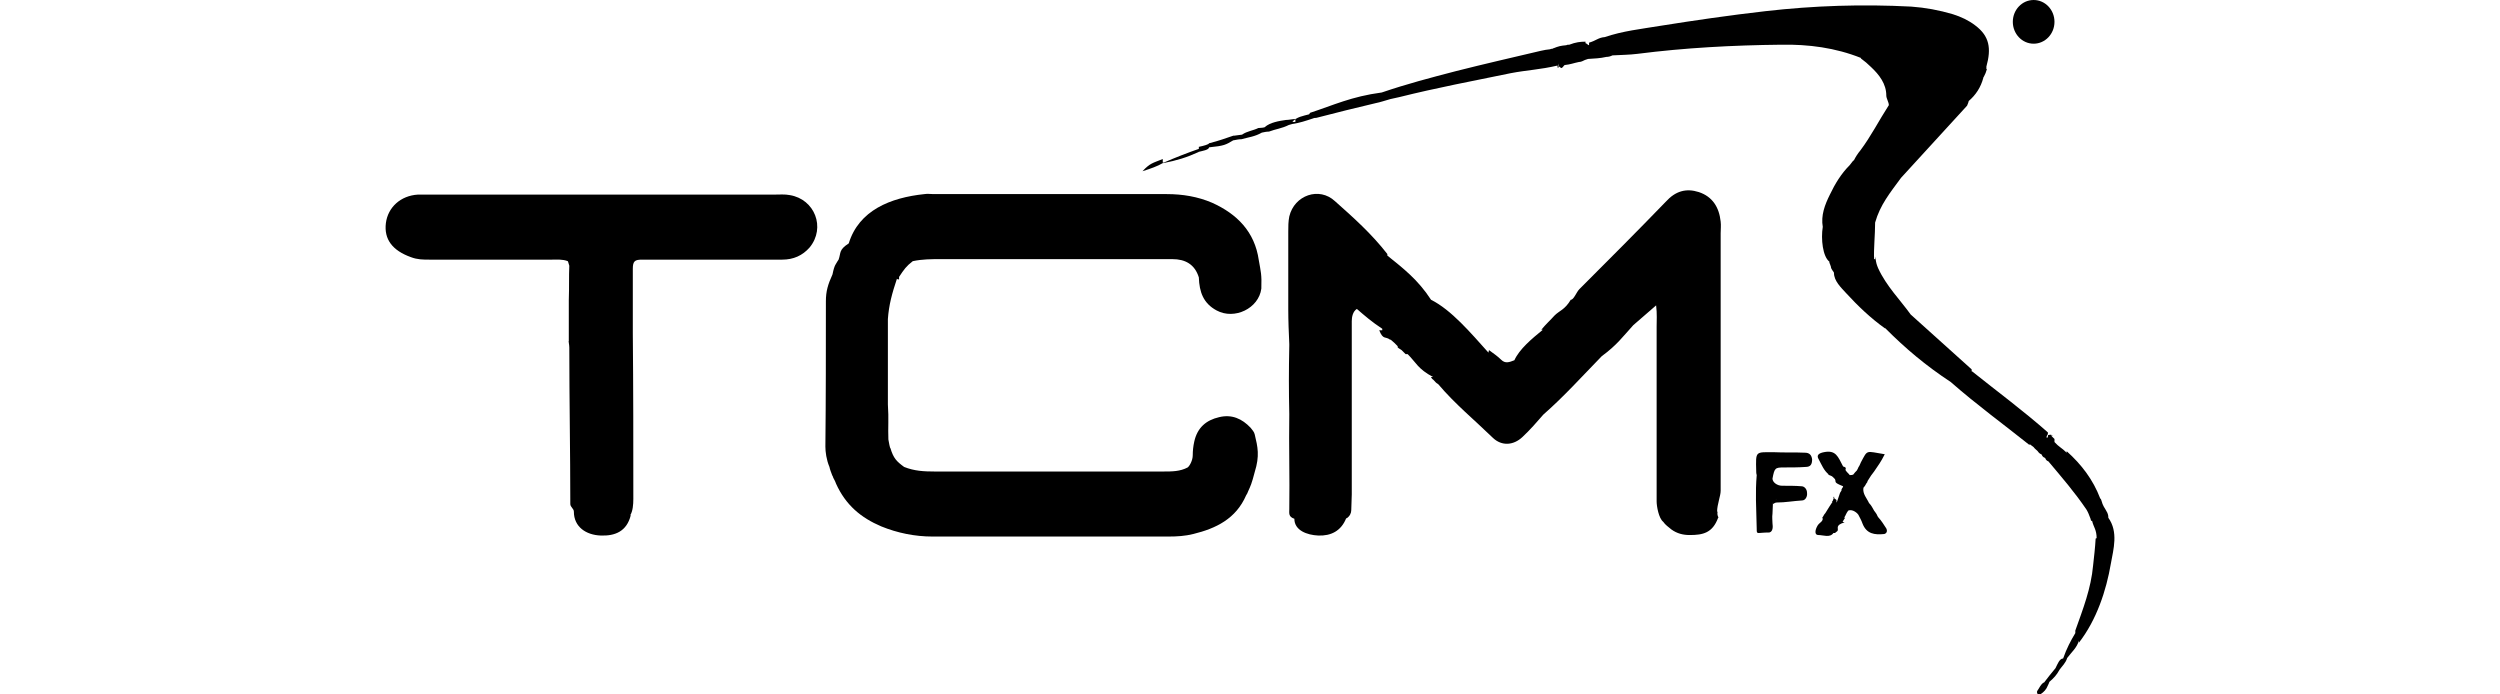 <svg width="144" height="40" viewBox="0 0 144 40" fill="none" xmlns="http://www.w3.org/2000/svg">
<path fill-rule="evenodd" clip-rule="evenodd" d="M51.786 16.096V15.95C52.078 15.511 52.195 15.336 52.576 15.043C53.132 14.926 53.629 14.926 54.185 14.926C58.4 14.926 62.614 14.926 66.858 14.926C67.092 14.926 67.297 14.926 67.531 14.926C68.263 14.926 68.819 15.219 69.053 15.979C69.082 16.828 69.316 17.472 70.077 17.882C71.102 18.438 72.506 17.765 72.653 16.623C72.682 15.804 72.623 15.658 72.506 14.984C72.272 13.345 71.248 12.321 69.814 11.677C68.994 11.326 68.116 11.18 67.209 11.18C62.731 11.18 58.254 11.18 53.776 11.18C53.542 11.18 53.454 11.15 53.249 11.18C51.288 11.385 49.474 12.116 48.888 14.019C48.303 14.399 48.449 14.545 48.303 14.955L48.244 15.043C48.157 15.219 48.069 15.219 47.952 15.804C47.688 16.389 47.571 16.77 47.571 17.355C47.571 20.165 47.571 22.916 47.542 25.725C47.542 26.018 47.6 26.486 47.776 26.896C47.805 27.042 47.864 27.189 47.952 27.423V27.393C47.981 27.481 48.01 27.569 48.069 27.657C48.098 27.715 48.127 27.774 48.157 27.862C48.713 29.091 49.591 29.823 50.761 30.32C51.698 30.701 52.693 30.905 53.717 30.905C58.254 30.905 62.79 30.905 67.297 30.905C67.794 30.905 68.263 30.876 68.731 30.759C70.048 30.437 71.189 29.881 71.775 28.535C71.833 28.447 71.862 28.389 71.892 28.301C72.038 27.979 72.097 27.862 72.272 27.189C72.565 26.252 72.448 25.755 72.272 25.023C72.243 24.877 72.126 24.759 72.038 24.642C71.54 24.116 70.955 23.852 70.224 24.028C69.463 24.203 68.965 24.642 68.79 25.433C68.731 25.696 68.702 25.959 68.702 26.223C68.702 26.515 68.526 26.837 68.409 26.925C67.97 27.159 67.502 27.159 67.004 27.159C62.614 27.159 58.224 27.159 53.834 27.159C53.22 27.159 52.664 27.13 52.078 26.896C51.639 26.574 51.464 26.398 51.288 25.813C51.259 25.813 51.2 25.491 51.171 25.316C51.142 24.642 51.2 24.116 51.142 23.296C51.142 22.506 51.142 21.774 51.142 20.808C51.142 19.93 51.142 19.287 51.142 18.321V18.379C51.2 17.56 51.376 16.916 51.669 16.038C51.639 16.096 51.786 16.096 51.786 16.096Z" fill="black"/>
<path fill-rule="evenodd" clip-rule="evenodd" d="M103.968 26.076C103.382 26.047 102.768 26.076 102.183 26.047C101.1 26.047 101.129 25.959 101.158 27.13C101.158 27.188 101.158 27.276 101.187 27.364C101.1 28.388 101.158 29.149 101.187 30.466C101.187 30.817 101.187 30.671 101.919 30.671C102.124 30.613 102.124 30.349 102.095 30.144C102.095 29.969 102.065 29.793 102.095 29.588C102.095 29.354 102.124 29.149 102.124 28.915V29.032C102.212 28.974 102.27 28.944 102.358 28.944C102.826 28.944 103.295 28.857 103.792 28.827C103.997 28.827 104.114 28.593 104.085 28.388C104.085 28.183 103.939 28.008 103.763 28.008C103.412 27.979 103.031 27.979 102.651 27.979C102.358 27.979 102.095 27.774 102.095 27.569C102.212 26.954 102.241 26.925 102.768 26.925C103.178 26.925 103.587 26.925 103.997 26.896C104.29 26.896 104.378 26.749 104.378 26.457C104.348 26.223 104.231 26.076 103.968 26.076ZM102.329 28.739C102.3 28.739 102.3 28.769 102.27 28.769C102.27 28.769 102.3 28.769 102.329 28.739Z" fill="black"/>
<path fill-rule="evenodd" clip-rule="evenodd" d="M108.65 30.437C108.562 30.291 108.328 29.939 108.211 29.823C108.152 29.764 108.123 29.676 108.094 29.618C108.065 29.559 108.006 29.5 107.948 29.413C107.86 29.266 107.801 29.12 107.655 28.974C107.538 28.71 107.275 28.447 107.333 28.096C107.421 27.979 107.421 28.008 107.509 27.832C107.538 27.803 107.567 27.774 107.567 27.715C107.626 27.628 107.655 27.569 107.772 27.393C107.831 27.306 107.86 27.276 107.948 27.159C108.182 26.808 108.328 26.632 108.562 26.164C107.45 25.989 107.596 25.872 107.187 26.632C107.128 26.779 107.099 26.837 107.04 26.925C107.011 26.984 107.011 27.013 106.953 27.101C106.865 27.189 106.836 27.218 106.748 27.335C106.689 27.364 106.66 27.364 106.543 27.364C106.484 27.276 106.397 27.218 106.338 27.13C106.221 27.013 106.455 26.954 106.162 26.867C105.87 26.311 105.753 25.901 105.05 26.047C104.758 26.106 104.611 26.223 104.758 26.457C104.933 26.779 105.05 27.101 105.343 27.335H105.284C105.577 27.452 105.489 27.393 105.694 27.598C105.782 27.774 105.577 27.774 106.162 28.008C106.162 28.096 106.045 28.154 106.075 28.242L105.987 28.388C105.928 28.535 105.811 28.945 105.782 28.945V28.798L105.665 28.71L105.577 28.623C105.577 28.623 105.694 28.623 105.665 28.623C105.519 28.857 105.665 28.71 105.519 28.915H105.548C105.372 29.179 105.372 29.179 105.138 29.559C105.05 29.647 105.05 29.705 104.962 29.823V29.852H104.992C104.992 30.057 104.816 30.086 104.699 30.262C104.523 30.554 104.523 30.817 104.728 30.817C105.021 30.817 105.401 30.993 105.606 30.701H105.636H105.694L105.84 30.583C105.928 30.437 105.665 30.262 106.25 30.086L106.133 30.057C106.192 29.969 106.192 29.939 106.279 29.823H106.25H106.221C106.338 29.647 106.309 29.618 106.455 29.413C106.718 29.296 107.011 29.588 107.04 29.647C107.128 29.823 107.216 29.969 107.275 30.144C107.509 30.759 107.977 30.817 108.533 30.759C108.65 30.73 108.738 30.613 108.65 30.437Z" fill="black"/>
<path fill-rule="evenodd" clip-rule="evenodd" d="M121.587 32.457C121.733 31.637 122.026 30.642 121.44 29.823C121.44 29.559 121.353 29.501 121.265 29.325C121.235 29.267 121.206 29.237 121.177 29.179C121.118 29.062 121.089 29.003 121.06 28.886C121.031 28.828 121.031 28.74 120.972 28.71C120.562 27.628 119.889 26.75 119.04 25.989V26.076C118.748 25.784 118.601 25.755 118.338 25.462V25.374V25.316V25.286C118.25 25.198 118.221 25.169 118.133 25.081H118.192H118.25C117.958 24.964 118.075 25.14 117.928 25.023L117.87 25.198H117.958V24.906C116.494 23.618 115.06 22.564 113.597 21.394H113.568V21.277C112.397 20.223 111.226 19.17 110.056 18.116C109.47 17.297 108.651 16.477 108.183 15.453C108.095 15.248 108.066 15.131 108.036 14.926C108.036 14.867 108.007 14.838 108.007 14.78V14.926H107.948C107.919 14.341 108.007 13.521 108.007 12.819C108.3 11.794 108.856 11.121 109.5 10.243C110.846 8.78 112.075 7.434 113.304 6.087C113.363 5.97 113.363 5.912 113.392 5.853V5.824C113.802 5.473 114.094 5.034 114.241 4.478C114.241 4.449 114.241 4.449 114.27 4.419C114.358 4.244 114.387 4.185 114.446 3.98H114.416V3.834C114.709 2.78 114.592 2.078 113.772 1.463C113.392 1.171 112.953 0.966 112.485 0.819C111.695 0.585 110.904 0.439 110.085 0.38C107.275 0.234 104.495 0.322 101.685 0.644C99.637 0.878 97.617 1.171 95.598 1.493C94.544 1.668 93.462 1.785 92.437 2.136C92.057 2.166 91.94 2.341 91.53 2.458V2.605C91.471 2.605 91.384 2.488 91.325 2.488V2.429V2.4C91.032 2.4 90.769 2.429 90.389 2.575C90.301 2.575 90.272 2.575 90.213 2.605C89.891 2.634 89.774 2.663 89.481 2.78C89.452 2.78 89.452 2.78 89.423 2.81H89.364L89.276 2.839C89.072 2.868 88.984 2.868 88.75 2.927C87.14 3.307 85.472 3.688 83.862 4.097C82.399 4.478 81.052 4.829 79.589 5.327C77.833 5.561 76.809 6.058 75.463 6.497L75.404 6.585C75.082 6.673 74.672 6.731 74.438 7.024H74.614V6.848C74.321 6.878 74.233 6.907 74.116 6.907H74.087C73.677 6.965 73.151 7.053 72.858 7.317C72.858 7.346 72.594 7.375 72.478 7.375C72.185 7.522 71.834 7.551 71.541 7.756C71.395 7.785 71.248 7.785 71.102 7.814H71.043C70.604 7.961 70.224 8.107 69.639 8.253C69.639 8.312 69.346 8.399 69.053 8.458V8.575C68.38 8.809 67.707 9.073 67.034 9.365H66.975V9.16C66.39 9.395 66.244 9.395 65.805 9.863C66.273 9.716 66.683 9.57 66.975 9.395H67.005C67.766 9.248 68.351 9.073 69.053 8.751C69.053 8.751 68.995 8.751 69.024 8.751C69.258 8.692 69.639 8.634 69.639 8.487C70.517 8.4 70.604 8.341 71.043 8.078H71.073C71.219 8.048 71.365 8.019 71.512 8.019C71.921 7.902 72.273 7.873 72.682 7.639C72.829 7.609 72.946 7.58 73.092 7.58C73.472 7.434 73.824 7.404 74.233 7.2C74.321 7.17 74.321 7.17 74.438 7.141C74.848 7.083 75.199 6.965 75.638 6.819C75.697 6.79 75.755 6.79 75.814 6.79C76.955 6.497 78.097 6.205 79.238 5.941C79.531 5.883 79.765 5.795 80.087 5.707C80.262 5.678 80.438 5.619 80.614 5.59C82.721 5.063 84.886 4.653 87.023 4.214C87.93 4.039 88.72 4.01 89.715 3.775V3.892H89.774V3.658L89.745 3.805C89.803 3.805 89.891 3.922 89.95 3.922H89.92C90.008 3.922 90.067 3.775 90.125 3.746C90.447 3.717 90.652 3.629 90.945 3.571C91.062 3.571 91.179 3.512 91.296 3.453L91.384 3.424L91.471 3.395C91.852 3.366 92.144 3.366 92.525 3.278C92.642 3.278 92.759 3.249 92.876 3.19C93.374 3.161 93.842 3.161 94.31 3.102C97.061 2.751 99.812 2.605 102.593 2.575C104.173 2.546 105.724 2.751 107.188 3.336V3.366C107.392 3.512 107.597 3.688 107.773 3.863C108.241 4.302 108.651 4.829 108.651 5.502C108.651 5.678 108.797 5.883 108.797 6.058C108.212 6.965 107.773 7.843 107.158 8.663C107.012 8.839 106.895 9.014 106.778 9.248H106.749L106.544 9.512C106.046 10.009 105.695 10.595 105.402 11.209C105.11 11.794 104.875 12.409 104.993 13.082C104.993 13.082 104.993 13.024 104.993 13.053C104.875 13.784 104.993 14.78 105.373 15.072V15.131C105.402 15.189 105.432 15.277 105.461 15.365C105.461 15.511 105.636 15.658 105.636 15.716C105.636 16.184 106.046 16.565 106.339 16.887C107.012 17.619 107.744 18.321 108.563 18.906H108.592C109.763 20.077 110.904 21.043 112.368 22.008C113.831 23.296 115.441 24.467 116.904 25.637V25.579C116.992 25.637 117.05 25.696 117.138 25.755C117.197 25.842 117.284 25.901 117.343 25.959L117.372 25.989C117.431 26.076 117.489 26.135 117.577 26.164L117.606 26.194C117.636 26.281 117.694 26.34 117.782 26.369L117.811 26.398C117.841 26.486 117.899 26.545 117.987 26.574C118.748 27.481 119.509 28.359 120.182 29.354C120.299 29.559 120.299 29.588 120.416 29.881L120.445 29.998H120.504C120.592 30.379 120.767 30.496 120.767 31.023V30.993L120.709 31.023C120.679 31.549 120.621 32.047 120.562 32.574C120.445 33.891 119.977 35.091 119.538 36.32V36.466C119.275 36.905 119.04 37.344 118.836 37.929C118.631 37.929 118.514 38.251 118.397 38.486C118.162 38.778 117.958 39.012 117.723 39.334V39.305C117.519 39.451 117.489 39.598 117.343 39.803C117.314 39.861 117.343 39.949 117.372 39.978C117.402 40.007 117.489 40.007 117.548 39.978C117.723 39.861 117.87 39.715 117.958 39.48C117.987 39.422 118.016 39.364 118.045 39.276C118.309 39.041 118.455 38.895 118.631 38.573C118.777 38.368 118.982 38.193 119.07 37.9C119.333 37.549 119.626 37.315 119.743 36.905V37.022C120.767 35.705 121.323 34.008 121.587 32.457ZM117.87 24.877C117.841 24.847 117.841 24.847 117.87 24.877ZM118.075 25.081C118.104 25.081 118.104 25.081 118.075 25.081Z" fill="black"/>
<path fill-rule="evenodd" clip-rule="evenodd" d="M45.494 11.238C45.201 11.18 44.908 11.209 44.586 11.209C37.943 11.209 31.27 11.209 24.627 11.209C24.451 11.209 24.246 11.209 24.07 11.209C23.076 11.268 22.344 11.941 22.227 12.848C22.11 13.785 22.607 14.428 23.661 14.809C24.041 14.955 24.363 14.955 24.744 14.955C27.085 14.955 29.456 14.955 31.797 14.955C32.09 14.955 32.411 14.926 32.704 15.043C32.733 15.072 32.763 15.248 32.792 15.306C32.763 15.95 32.792 16.419 32.763 17.297C32.763 17.882 32.763 18.76 32.763 19.638C32.733 19.638 32.792 19.843 32.792 20.018C32.792 23.062 32.85 26.018 32.85 29.032C32.85 29.208 33.055 29.296 33.055 29.471C33.055 30.349 33.758 30.818 34.606 30.847C35.426 30.876 36.099 30.613 36.333 29.676H36.304C36.45 29.442 36.48 29.062 36.48 28.74C36.48 25.55 36.48 22.36 36.45 19.199C36.45 17.97 36.45 16.741 36.45 15.482C36.45 15.043 36.567 14.955 36.977 14.955C38.85 14.955 40.723 14.955 42.596 14.955C43.416 14.955 44.235 14.955 45.055 14.955C45.699 14.955 46.225 14.721 46.635 14.253C47.572 13.111 46.928 11.473 45.494 11.238Z" fill="black"/>
<path d="M98.934 29.471H98.905C98.905 29.062 99.11 28.564 99.11 28.271C99.11 23.326 99.11 18.379 99.11 13.433C99.11 13.199 99.139 12.994 99.11 12.76C99.022 11.941 98.642 11.326 97.851 11.063C97.12 10.829 96.505 11.004 95.949 11.619C94.31 13.316 92.642 14.985 90.974 16.653C90.798 16.828 90.652 17.267 90.476 17.267C90.125 17.853 89.832 17.882 89.54 18.175C89.306 18.438 89.042 18.672 88.779 18.994H88.867C88.223 19.521 87.52 20.106 87.228 20.75C86.935 20.867 86.701 20.955 86.467 20.721C86.262 20.516 85.999 20.34 85.764 20.165L85.735 20.311C84.711 19.17 83.599 17.853 82.428 17.267C81.667 16.097 80.818 15.453 79.911 14.721V14.633C79.004 13.463 77.95 12.526 76.897 11.59C75.989 10.741 74.555 11.238 74.263 12.468C74.204 12.76 74.204 13.053 74.204 13.346C74.204 14.838 74.204 16.331 74.204 17.823C74.204 18.467 74.233 19.17 74.263 19.814V19.901C74.233 21.365 74.233 22.477 74.263 23.852C74.233 25.696 74.292 27.481 74.263 29.325C74.263 29.559 74.204 29.764 74.555 29.881C74.555 30.554 75.287 30.818 75.931 30.847C76.662 30.876 77.248 30.584 77.54 29.852H77.57C77.745 29.735 77.833 29.559 77.833 29.384C77.833 29.091 77.862 28.798 77.862 28.476C77.862 25.14 77.862 21.833 77.862 18.497C77.862 18.262 77.921 17.94 78.155 17.794C78.594 18.175 79.033 18.555 79.618 18.936V19.023H79.443C79.677 19.609 79.794 19.345 80.087 19.579V19.55C80.204 19.638 80.174 19.638 80.321 19.755C80.409 19.843 80.438 19.872 80.526 19.96H80.496C80.496 20.048 80.614 20.077 80.731 20.165C80.818 20.253 80.848 20.282 80.965 20.399H81.082C81.579 20.896 81.667 21.247 82.545 21.716H82.428C82.457 21.745 82.428 21.774 82.457 21.774C82.487 21.804 82.487 21.833 82.545 21.862C82.574 21.891 82.574 21.891 82.604 21.921C82.721 22.038 82.691 22.038 82.838 22.125C82.838 22.125 82.838 22.125 82.808 22.096C82.808 22.096 82.808 22.096 82.838 22.125C83.803 23.267 84.945 24.203 85.999 25.228C86.496 25.696 87.169 25.667 87.696 25.169C88.135 24.759 88.515 24.32 88.896 23.881C90.096 22.828 91.091 21.716 92.261 20.516C93.139 19.872 93.462 19.404 94.076 18.731C94.486 18.379 94.895 18.028 95.393 17.589C95.452 18.087 95.422 18.467 95.422 18.818C95.422 21.306 95.422 23.823 95.422 26.311C95.422 27.159 95.422 28.037 95.422 28.886C95.422 29.149 95.539 29.852 95.803 30.057C95.92 30.232 96.095 30.349 96.271 30.496C96.593 30.73 96.944 30.818 97.325 30.818C98.086 30.818 98.642 30.701 98.964 29.823H98.993C98.993 29.823 98.964 29.793 98.964 29.764C98.934 29.706 98.905 29.588 98.934 29.471ZM74.468 20.838C74.468 20.867 74.468 20.867 74.468 20.838ZM78.272 17.56C78.301 17.56 78.301 17.56 78.272 17.56ZM80.028 19.521C80.057 19.521 80.057 19.521 80.028 19.521Z" fill="black"/>
<path d="M117.138 2.517C117.801 2.517 118.338 1.953 118.338 1.258C118.338 0.563 117.801 0 117.138 0C116.475 0 115.938 0.563 115.938 1.258C115.938 1.953 116.475 2.517 117.138 2.517Z" fill="black"/>
</svg>
